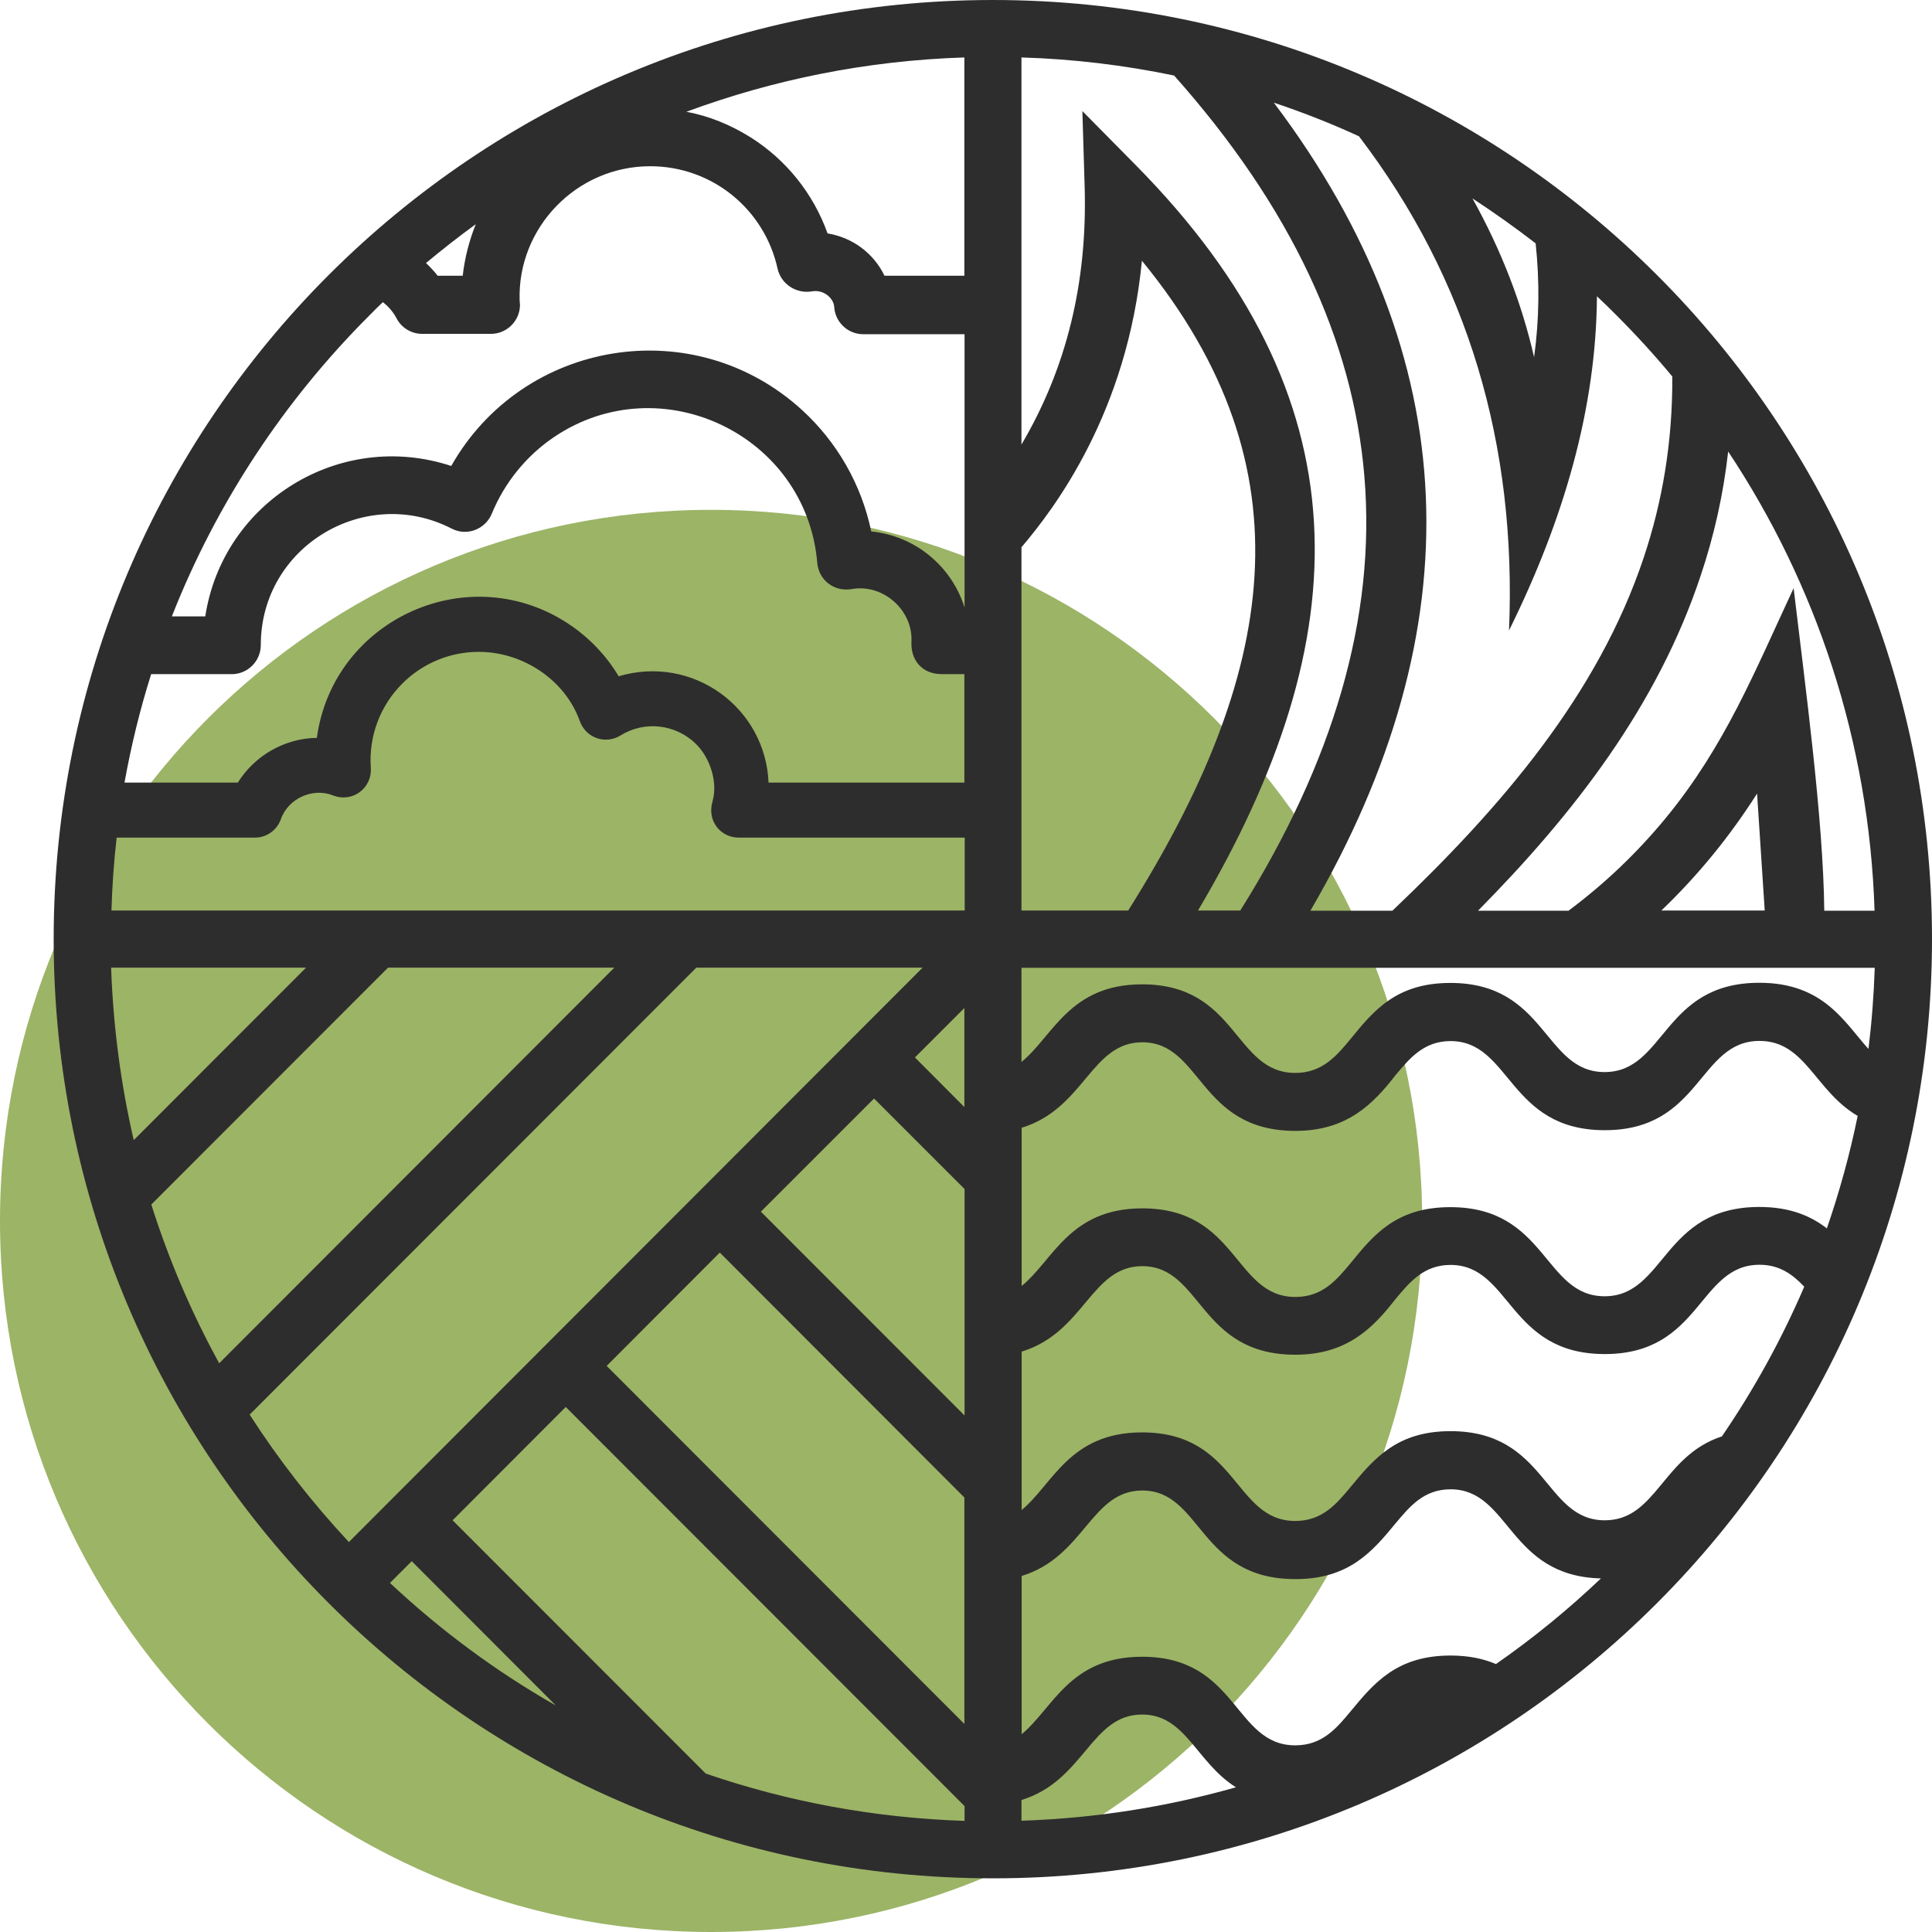 <?xml version="1.0" encoding="UTF-8"?> <svg xmlns="http://www.w3.org/2000/svg" width="72" height="72" viewBox="0 0 72 72" fill="none"> <path fill-rule="evenodd" clip-rule="evenodd" d="M26.5 19C41.138 19 53 30.862 53 45.5C53 60.131 41.138 72 26.5 72C11.862 72 0 60.138 0 45.5C0 30.862 11.862 19 26.5 19Z" fill="#9CB466"></path> <path fill-rule="evenodd" clip-rule="evenodd" d="M37.003 0C46.669 0 55.419 3.918 61.751 10.249C68.088 16.581 72 25.331 72 34.997C72 44.662 68.082 53.413 61.751 59.744C55.419 66.082 46.669 70 37.003 70C27.338 70 18.587 66.082 12.249 59.744C5.918 53.413 2 44.662 2 34.997C2 25.331 5.918 16.581 12.249 10.249C18.587 3.912 27.338 0 37.003 0ZM42.562 63.896C40.649 63.896 40.415 66.361 38.067 67.081V67.853C40.831 67.762 43.503 67.334 46.059 66.607C44.567 65.667 44.191 63.896 42.562 63.896ZM54.051 36.631C57.645 36.631 57.528 39.953 59.798 39.953C62.075 39.953 61.952 36.625 65.565 36.625C67.965 36.625 68.737 38.104 69.632 39.09C69.755 38.091 69.833 37.086 69.866 36.067H38.067V39.577C39.241 38.623 39.851 36.683 42.562 36.683C46.13 36.683 45.981 39.985 48.271 39.985C49.283 39.985 49.815 39.343 50.347 38.701C51.197 37.656 52.046 36.631 54.051 36.631ZM54.051 44.987C57.645 44.987 57.528 48.308 59.798 48.308C62.075 48.308 61.952 44.98 65.565 44.98C66.713 44.98 67.485 45.317 68.082 45.778C68.549 44.422 68.938 43.021 69.23 41.587C67.634 40.653 67.284 38.792 65.572 38.792C63.288 38.792 63.405 42.119 59.805 42.119C56.204 42.119 56.315 38.798 54.057 38.798C53.065 38.798 52.539 39.434 52.007 40.069C51.19 41.12 50.217 42.145 48.277 42.145C44.671 42.145 44.8 38.843 42.569 38.843C40.655 38.843 40.422 41.309 38.074 42.029V47.925C39.248 46.971 39.858 45.032 42.569 45.032C46.137 45.032 45.988 48.334 48.277 48.334C49.289 48.334 49.821 47.692 50.353 47.049C51.197 46.011 52.046 44.987 54.051 44.987ZM42.562 53.381C46.13 53.381 45.981 56.682 48.271 56.682C49.283 56.682 49.815 56.04 50.347 55.398C51.203 54.367 52.053 53.335 54.057 53.335C57.651 53.335 57.534 56.657 59.805 56.657C61.738 56.657 61.945 54.256 64.17 53.53C65.364 51.785 66.395 49.917 67.239 47.951C66.797 47.484 66.311 47.134 65.572 47.134C63.288 47.134 63.405 50.462 59.805 50.462C56.204 50.462 56.315 47.14 54.057 47.14C53.065 47.14 52.539 47.776 52.007 48.412C51.19 49.462 50.217 50.487 48.277 50.487C44.671 50.487 44.8 47.186 42.569 47.186C40.655 47.186 40.422 49.651 38.074 50.371V56.274C39.235 55.32 39.851 53.381 42.562 53.381ZM38.067 64.635C39.241 63.675 39.851 61.742 42.562 61.742C46.13 61.742 45.981 65.044 48.271 65.044C49.283 65.044 49.815 64.402 50.347 63.76C51.203 62.728 52.053 61.697 54.057 61.697C54.745 61.697 55.296 61.82 55.75 62.015C57.139 61.048 58.442 59.984 59.662 58.823C56.198 58.739 56.282 55.502 54.057 55.502C53.065 55.502 52.539 56.138 52.007 56.773C51.151 57.811 50.282 58.849 48.277 58.849C44.671 58.849 44.8 55.547 42.569 55.547C40.655 55.547 40.422 58.012 38.074 58.732V64.635H38.067ZM4.984 42.489L11.406 36.061H4.141C4.219 38.266 4.504 40.413 4.984 42.489ZM34.097 39.408L35.939 41.257V37.566L34.097 39.408ZM28.356 45.155L35.946 52.751V44.312L32.573 40.939L28.356 45.155ZM22.609 50.903L35.939 64.246V55.807L26.825 46.68L22.609 50.903ZM20.715 63.559L15.344 58.181L14.533 58.992C16.401 60.743 18.47 62.281 20.715 63.559ZM16.868 56.657L26.3 66.095C29.336 67.139 32.579 67.749 35.946 67.859V67.308L21.084 52.434L16.868 56.657ZM13.002 57.467L34.383 36.061H25.95L9.304 52.719C10.394 54.412 11.633 56.001 13.002 57.467ZM8.169 50.805L22.894 36.061H14.461L5.639 44.889C6.294 46.959 7.144 48.937 8.169 50.805ZM21.603 26.862C21.065 25.357 19.508 24.293 17.841 24.293C16.732 24.293 15.72 24.747 14.993 25.474C14.182 26.285 13.735 27.414 13.819 28.62C13.871 29.353 13.151 29.937 12.399 29.639C11.678 29.353 10.751 29.729 10.465 30.534C10.316 30.949 9.927 31.215 9.505 31.215H4.348C4.244 32.11 4.18 33.018 4.154 33.933H35.952V31.215H27.526C26.871 31.215 26.339 30.612 26.553 29.866C26.754 29.172 26.482 28.27 25.943 27.731C25.191 26.985 24.023 26.849 23.128 27.407C22.57 27.751 21.837 27.517 21.603 26.862ZM16.31 10.275H17.244C17.322 9.594 17.491 8.952 17.731 8.355C17.095 8.816 16.479 9.302 15.876 9.802C16.031 9.951 16.18 10.107 16.31 10.275ZM27.993 5.131C29.31 5.968 30.315 7.226 30.841 8.699C31.768 8.848 32.56 9.438 32.962 10.275H35.939V2.141C32.307 2.257 28.823 2.965 25.58 4.165C26.41 4.32 27.221 4.645 27.993 5.131ZM28.979 10.016C28.492 7.797 26.54 6.195 24.231 6.195C21.474 6.195 19.281 8.498 19.365 11.19L19.378 11.358C19.378 11.955 18.892 12.442 18.295 12.442H15.733C15.344 12.442 14.967 12.228 14.779 11.864C14.656 11.631 14.481 11.423 14.267 11.261C14.092 11.423 13.929 11.592 13.761 11.761C10.595 14.926 8.072 18.734 6.405 22.97H7.65C8.305 18.702 12.658 15.997 16.816 17.365C19.489 12.649 25.872 11.592 29.907 15.296C31.184 16.47 32.099 18.034 32.469 19.805C34.104 19.967 35.466 21.102 35.946 22.639V12.455H32.17C31.587 12.455 31.113 11.994 31.087 11.417C31.048 11.086 30.672 10.781 30.257 10.859C29.673 10.956 29.109 10.587 28.979 10.016ZM30.458 20.985C30.056 16.198 24.62 13.616 20.656 16.282C19.625 16.976 18.808 17.975 18.328 19.143C18.087 19.727 17.4 19.993 16.835 19.701C13.624 18.047 9.719 20.356 9.719 24.04C9.719 24.637 9.233 25.124 8.636 25.124H5.633C5.217 26.441 4.887 27.79 4.64 29.165H8.863C9.492 28.16 10.595 27.517 11.808 27.498C12.418 23.035 17.555 20.739 21.292 23.32C22.006 23.813 22.609 24.456 23.056 25.202C25.826 24.384 28.525 26.376 28.642 29.165H35.939V25.124H35.2C35.096 25.124 35.012 25.124 34.914 25.111C34.318 25.039 33.935 24.566 33.967 23.911C34.026 22.743 32.916 21.75 31.749 21.952C31.081 22.068 30.516 21.614 30.458 20.985ZM54.875 7.395C55.964 9.354 56.717 11.326 57.171 13.311C57.366 11.903 57.379 10.489 57.229 9.069C56.464 8.478 55.679 7.92 54.875 7.395ZM63.379 21.452C61.764 26.311 58.657 30.32 55.082 33.939H58.455C59.759 32.966 60.985 31.818 62.108 30.449C64.287 27.783 65.37 25.078 66.843 21.919C67.271 25.526 67.952 30.54 67.985 33.939H69.859C69.658 27.628 67.68 21.757 64.404 16.827C64.222 18.449 63.872 19.986 63.379 21.452ZM38.067 2.141V16.567C39.754 13.707 40.526 10.515 40.422 6.96L40.337 4.139L42.322 6.15C50.872 14.803 50.717 23.69 44.645 33.933H46.221C49.685 28.413 51.287 23.009 50.846 17.748C50.425 12.695 48.115 7.713 43.756 2.815C41.92 2.433 40.013 2.199 38.067 2.141ZM65.481 29.574C64.449 31.195 63.262 32.642 61.913 33.933H65.766L65.481 29.574ZM42.556 9.717C42.005 15.4 39.28 18.968 38.067 20.395V33.933H42.044C47.551 25.182 48.92 17.489 42.556 9.717ZM47.473 3.827C54.615 13.298 54.978 23.405 48.835 33.939H51.891C55.925 30.106 59.552 25.902 61.264 20.758C61.952 18.695 62.334 16.47 62.322 14.031C61.666 13.24 60.972 12.481 60.246 11.754C60.006 11.508 59.759 11.274 59.513 11.041C59.487 15.212 58.28 19.363 56.237 23.495C56.529 16.555 54.7 10.399 50.645 5.079C49.62 4.606 48.563 4.191 47.473 3.827Z" fill="#2E2D2D"></path> </svg> 